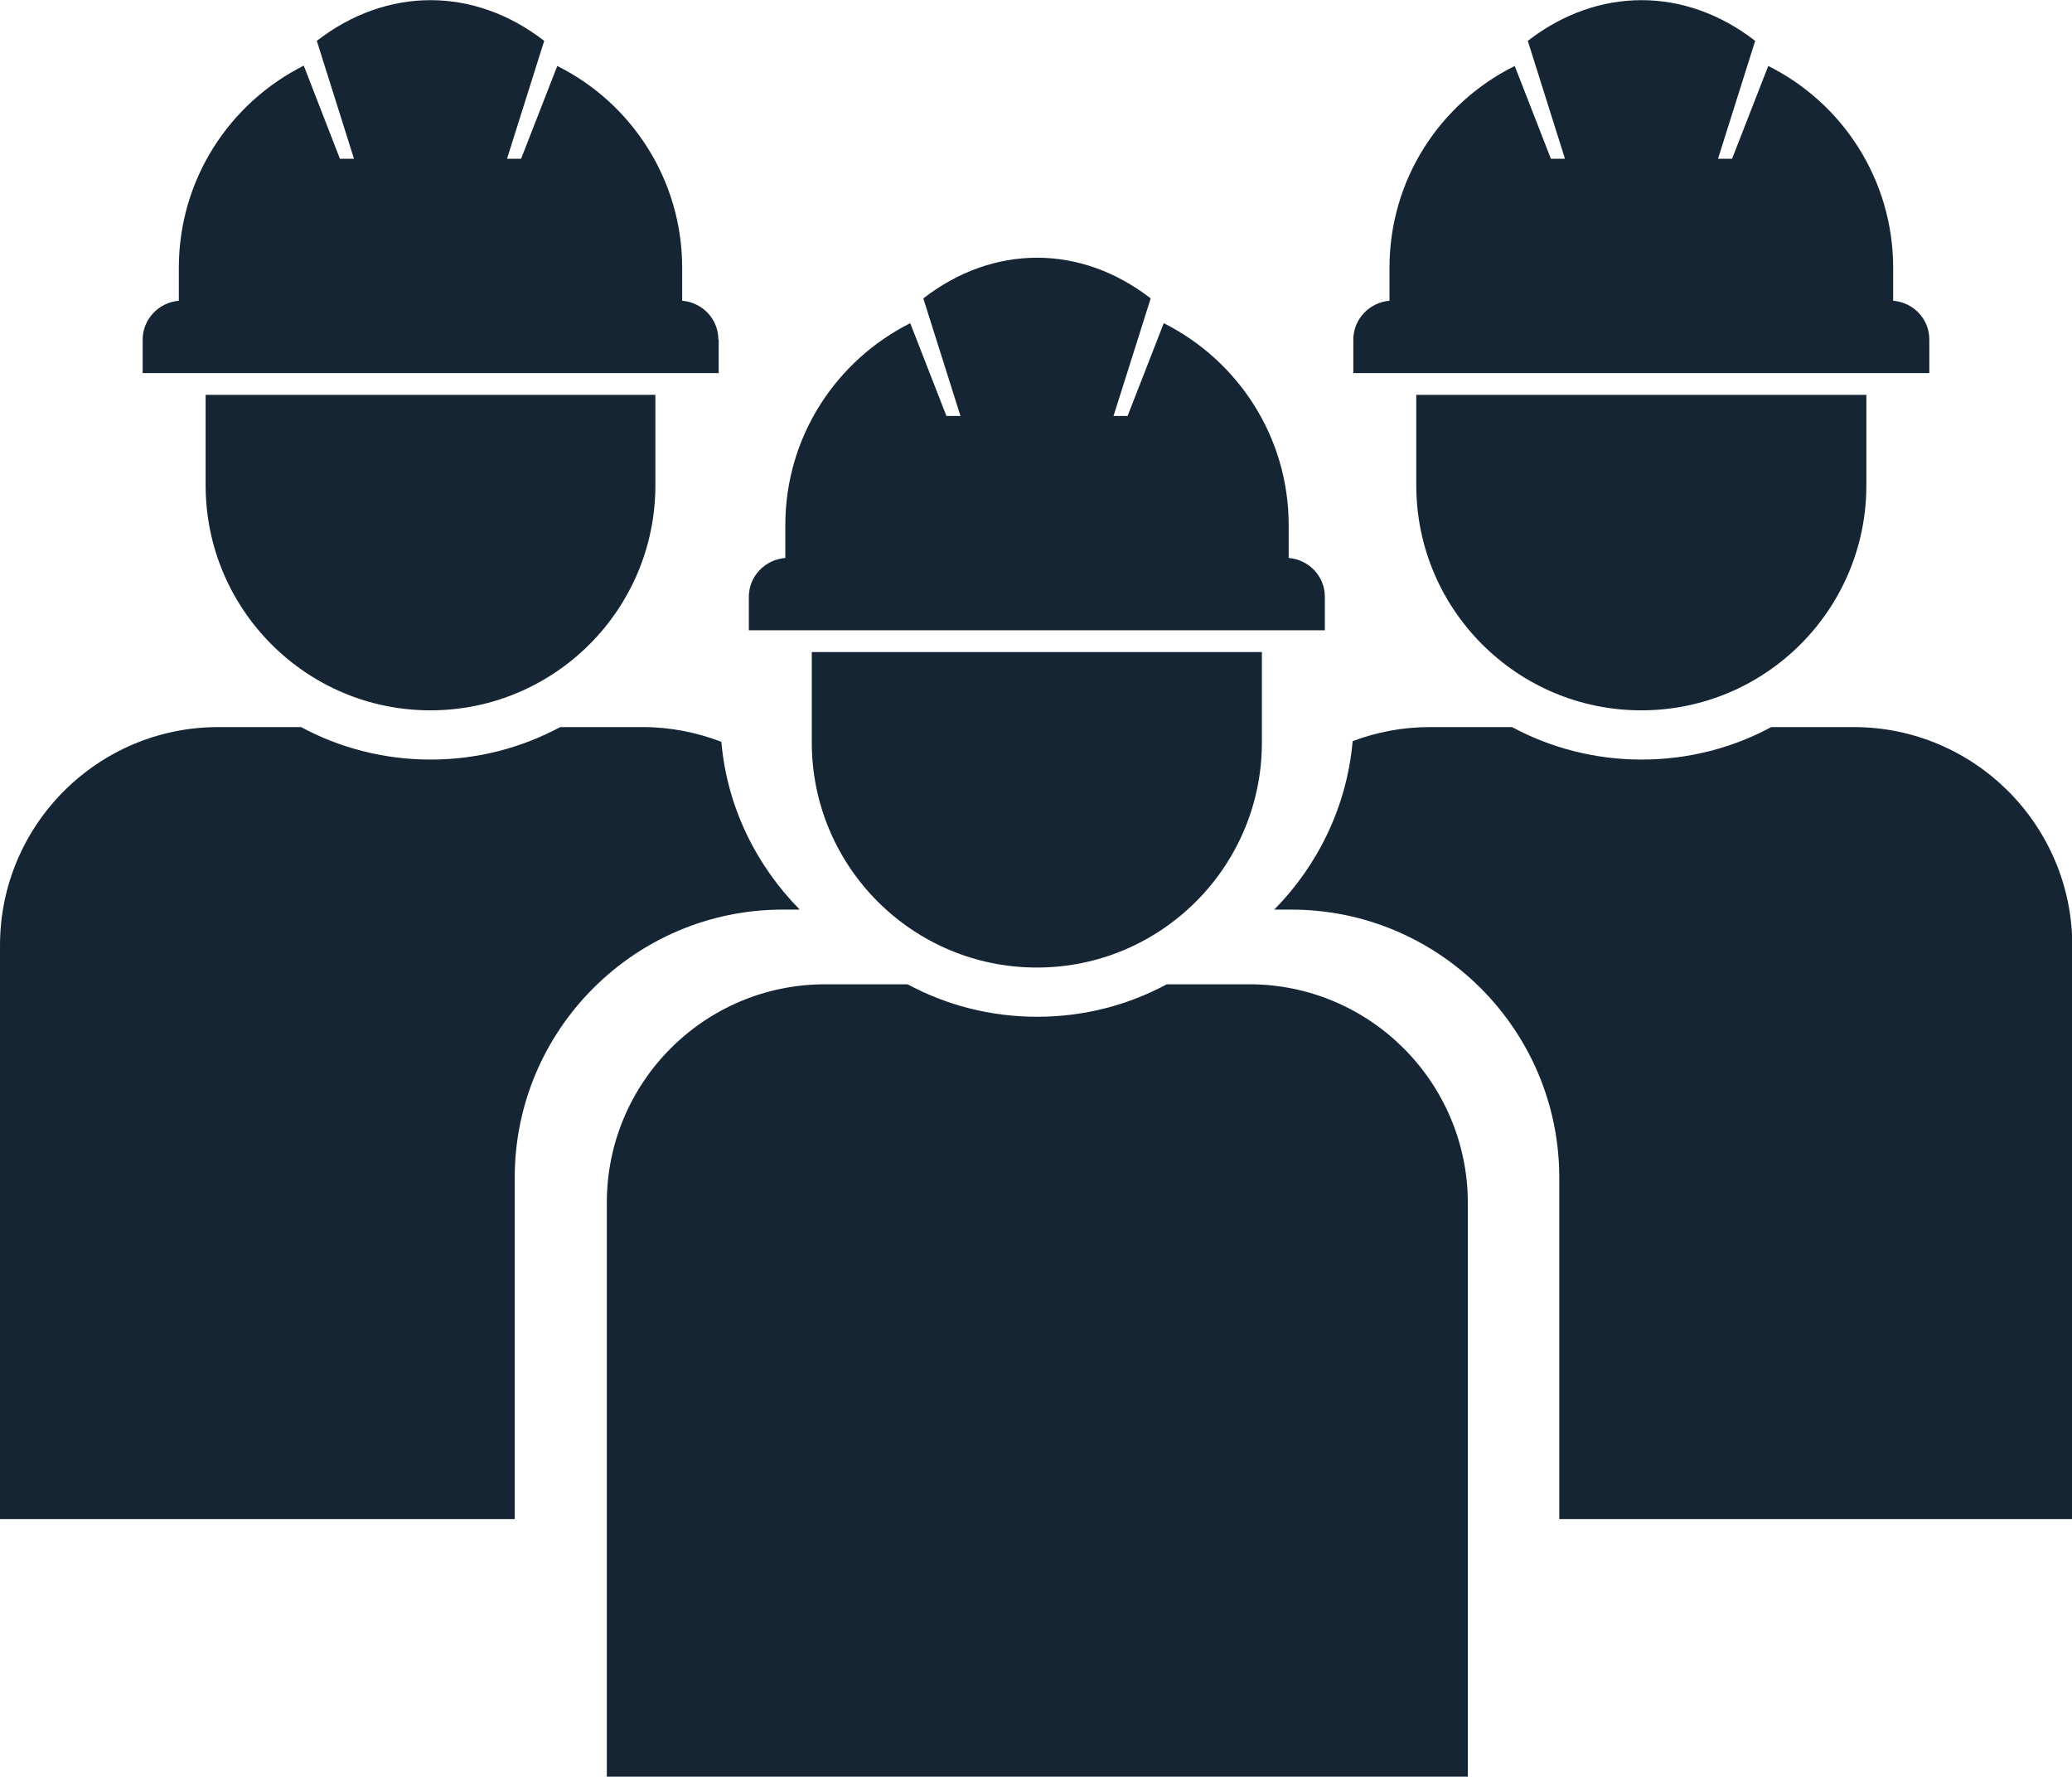 <?xml version="1.0" encoding="utf-8"?>
<!-- Generator: Adobe Illustrator 25.0.0, SVG Export Plug-In . SVG Version: 6.00 Build 0)  -->
<svg version="1.1" id="Layer_1" xmlns="http://www.w3.org/2000/svg" xmlns:xlink="http://www.w3.org/1999/xlink" x="0px" y="0px"
	 viewBox="0 0 61.87 53.05" style="enable-background:new 0 0 61.87 53.05;" xml:space="preserve">
<style type="text/css">
	.st0{fill:#162534;}
</style>
<g>
	<path class="st0" d="M12.85,21.21c3.71,0,6.72-3.01,6.72-6.72v-2.7H6.14v2.7C6.14,18.2,9.15,21.21,12.85,21.21"/>
	<path class="st0" d="M21.45,10.14c0-0.62-0.48-1.11-1.08-1.16V8c0-2.64-1.52-4.93-3.73-6.03l-1.08,2.77h-0.42l1.11-3.52
		c-2.09-1.62-4.7-1.62-6.79,0l1.11,3.52h-0.42L9.07,1.96C6.86,3.07,5.34,5.35,5.34,8v0.98c-0.6,0.05-1.08,0.55-1.08,1.16v1h17.2
		V10.14z"/>
	<path class="st0" d="M23.37,27.16h0.51c-1.3-1.32-2.17-3.06-2.34-5.01c-0.73-0.28-1.52-0.44-2.35-0.44h-2.46
		c-1.16,0.62-2.47,0.97-3.87,0.97c-1.4,0-2.72-0.35-3.87-0.97H6.52c-3.6,0-6.52,2.92-6.52,6.52v17.13h15.37v-10.2
		C15.37,30.75,18.96,27.16,23.37,27.16"/>
	<path class="st0" d="M49.01,21.21c3.71,0,6.72-3.01,6.72-6.72v-2.7H42.29v2.7C42.29,18.2,45.3,21.21,49.01,21.21"/>
	<path class="st0" d="M57.61,10.14c0-0.62-0.48-1.11-1.08-1.16V8c0-2.64-1.52-4.93-3.73-6.03l-1.08,2.77h-0.42l1.11-3.52
		c-2.09-1.62-4.7-1.62-6.79,0l1.11,3.52h-0.42l-1.08-2.77C43.01,3.07,41.49,5.35,41.49,8v0.98c-0.6,0.05-1.08,0.55-1.08,1.16v1h17.2
		V10.14z"/>
	<path class="st0" d="M55.35,21.71h-2.46c-1.15,0.62-2.47,0.97-3.87,0.97c-1.4,0-2.72-0.35-3.87-0.97h-2.46
		c-0.81,0-1.58,0.15-2.3,0.42c-0.17,1.95-1.04,3.71-2.34,5.03h0.51c4.41,0,8,3.59,8,8v10.2h15.32V28.23
		C61.87,24.63,58.95,21.71,55.35,21.71"/>
	<path class="st0" d="M37.3,29.39h-2.46c-1.15,0.62-2.47,0.97-3.87,0.97c-1.4,0-2.72-0.35-3.87-0.97h-2.46
		c-3.6,0-6.52,2.92-6.52,6.52v17.14h25.71V35.91C43.82,32.31,40.9,29.39,37.3,29.39"/>
	<path class="st0" d="M30.96,28.89c3.71,0,6.72-3.01,6.72-6.72v-2.7H24.24v2.7C24.24,25.88,27.25,28.89,30.96,28.89"/>
	<path class="st0" d="M22.36,17.82v1h17.2v-1c0-0.62-0.48-1.11-1.08-1.16v-0.98c0-2.64-1.52-4.92-3.73-6.03l-1.08,2.77h-0.42
		l1.11-3.51c-2.09-1.62-4.7-1.62-6.79,0l1.11,3.51h-0.42l-1.08-2.77c-2.21,1.11-3.73,3.39-3.73,6.03v0.98
		C22.84,16.71,22.36,17.21,22.36,17.82"/>
</g>
</svg>
